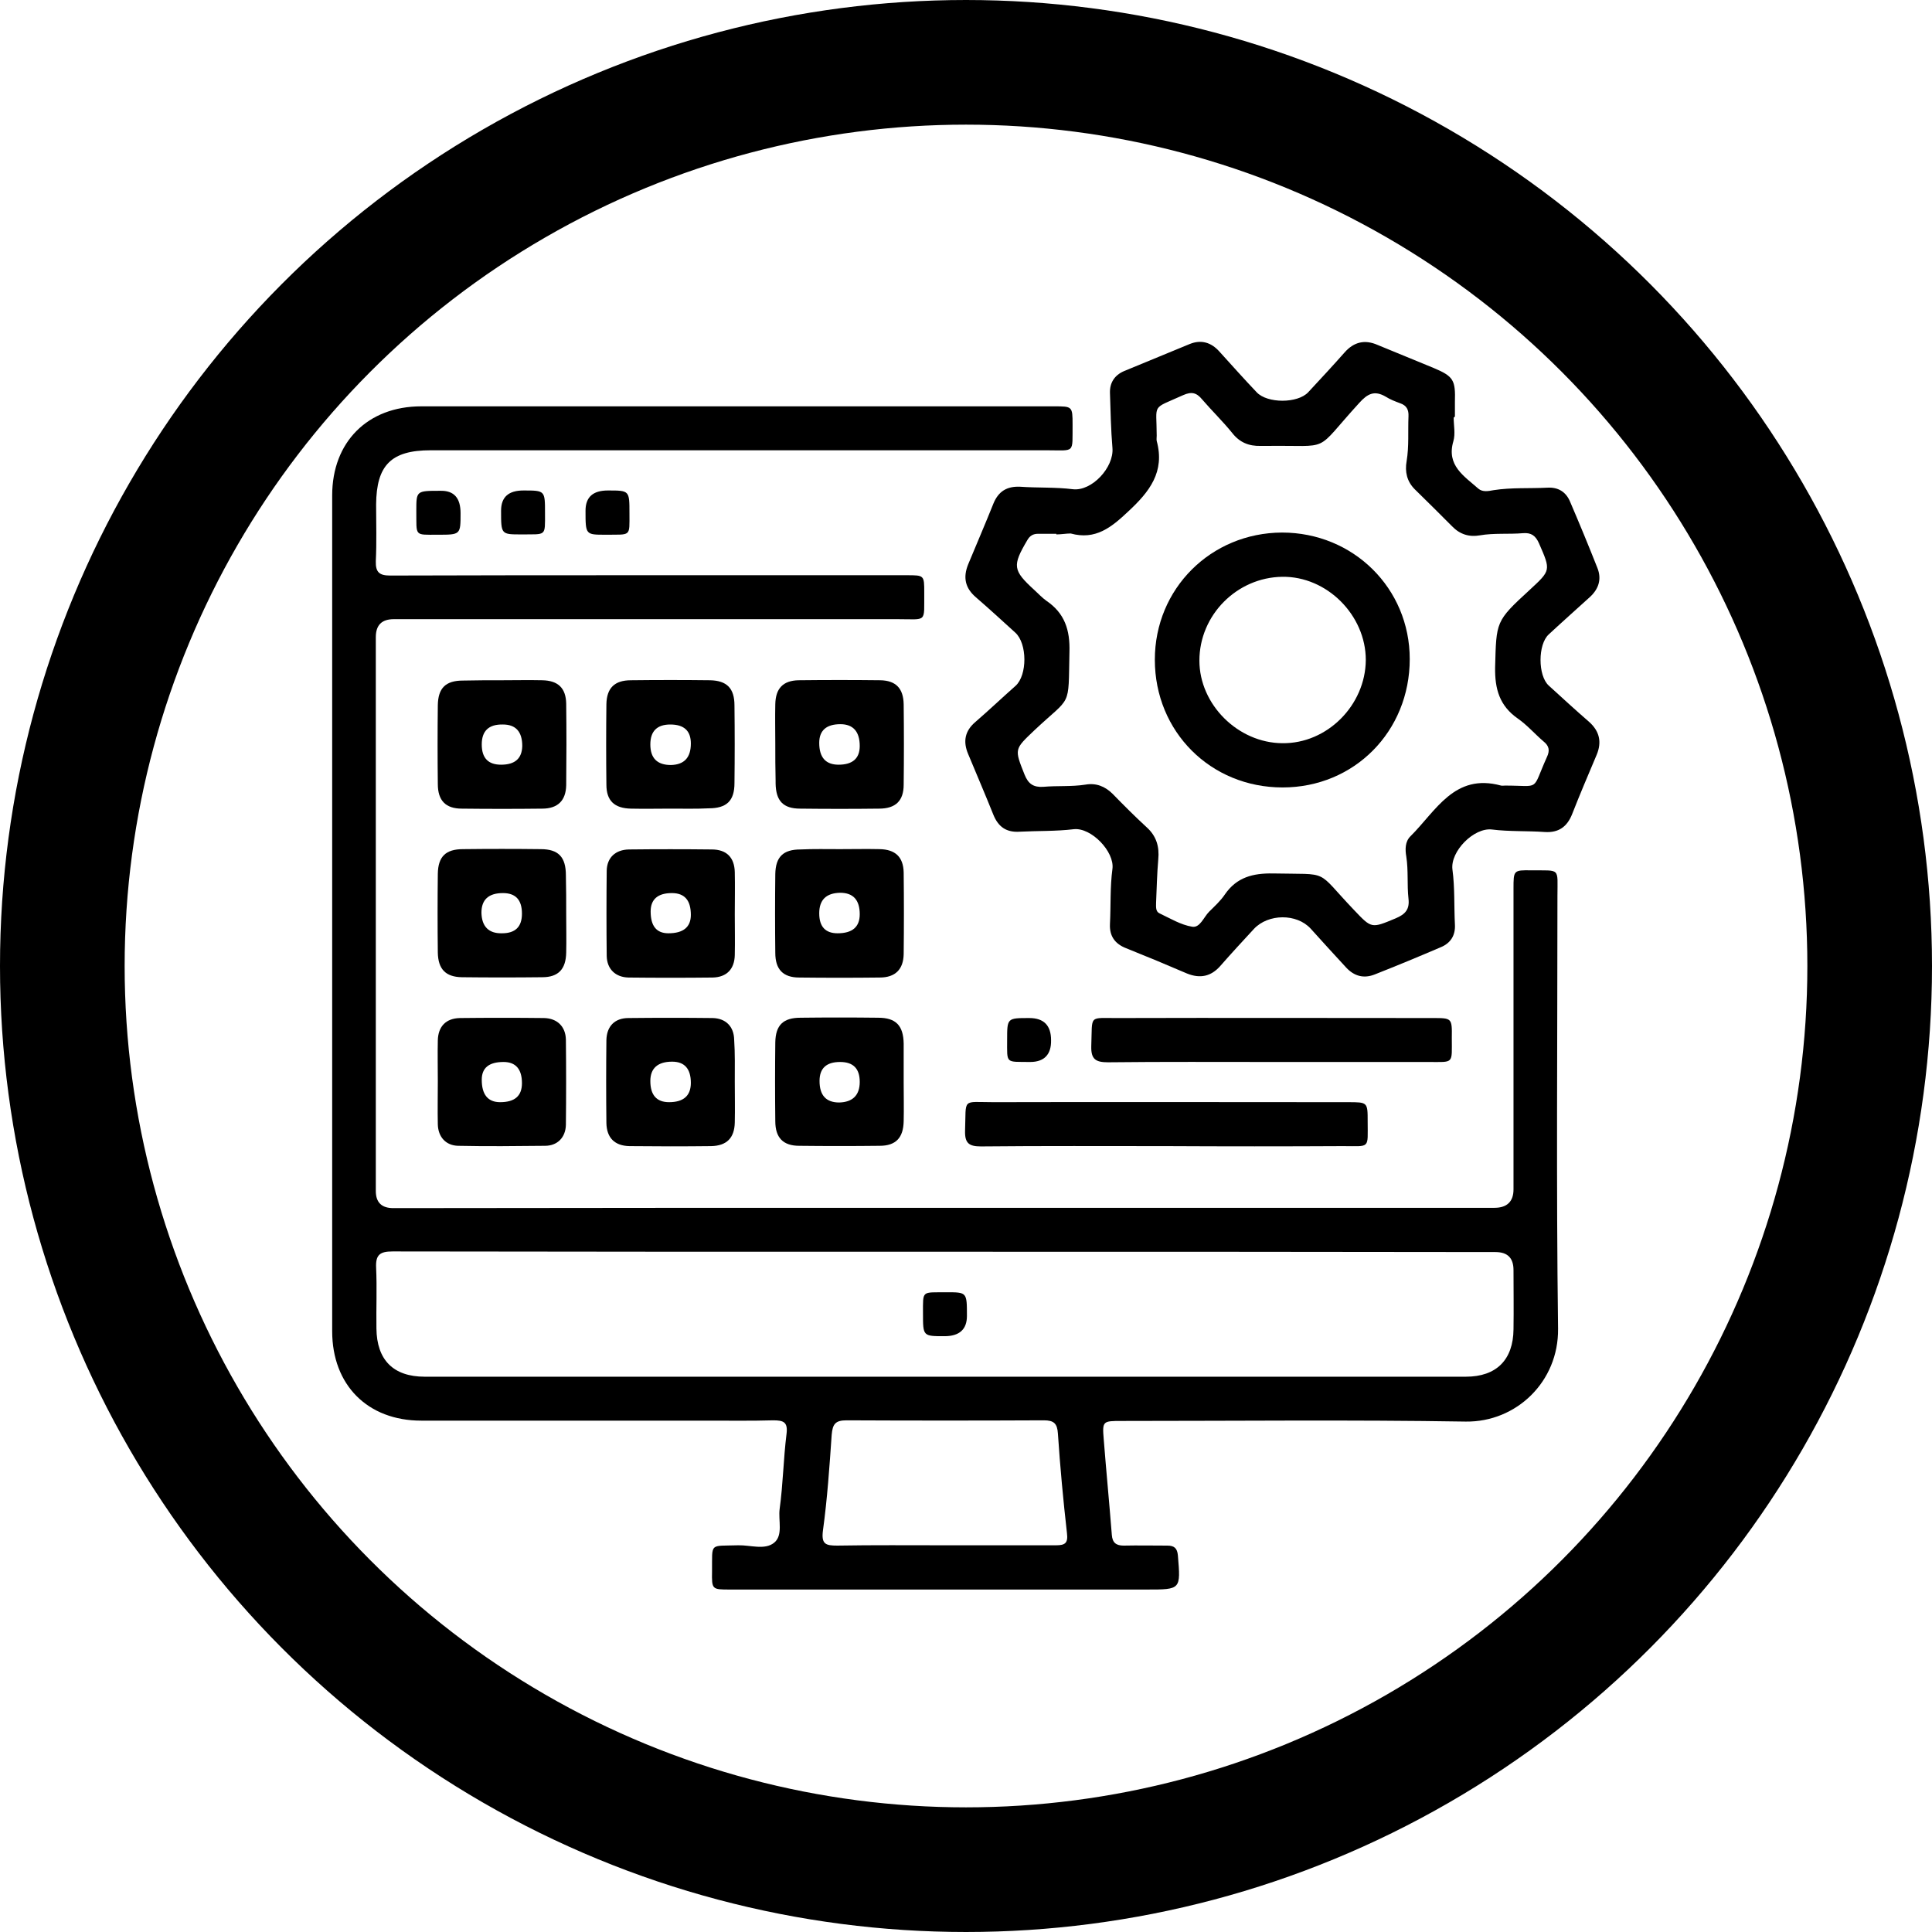 <?xml version="1.0" encoding="utf-8"?>
<!-- Generator: Adobe Illustrator 28.3.0, SVG Export Plug-In . SVG Version: 6.00 Build 0)  -->
<svg version="1.1" id="Layer_1" xmlns="http://www.w3.org/2000/svg" xmlns:xlink="http://www.w3.org/1999/xlink" x="0px" y="0px"
	 viewBox="0 0 620 620" style="enable-background:new 0 0 620 620;" xml:space="preserve">
<style type="text/css">
	.st0{fill:none;stroke:#000000;stroke-width:40;stroke-linecap:round;stroke-linejoin:round;}
</style>
<g id="a">
	<circle class="st0" cx="310" cy="310" r="290"/>
</g>
<g id="b">
	<g id="c">
		<path d="M303.2,387.6c58.8,0,117.6,0,176.4,0c4,0,6.1-2,6.1-5.9c0-32.1,0-64.3,0-96.5c0-5.9,0-6,5.7-5.9c9.5,0.1,8.4-1,8.4,8.3
			c0,46.2-0.4,92.5,0.2,138.8c0.2,17-13.4,30-29.6,29.8c-36.8-0.6-73.6-0.2-110.4-0.2c-6.1,0-6.3,0-5.8,5.9
			c0.8,10.2,1.8,20.5,2.6,30.7c0.2,2.5,1.4,3.4,3.8,3.4c4.6-0.1,9.3,0,14,0c2.2,0,3.2,0.8,3.4,3.2c0.9,10.9,1,10.9-10,10.9
			c-44.6,0-89.1,0-133.7,0c-5.8,0-5.9,0-5.8-5.8c0.1-9.4-1-8.1,8.4-8.4c3.9-0.1,8.5,1.6,11.5-0.8c3-2.4,1.3-7.2,1.8-10.9
			c1.1-8,1.2-16,2.2-24c0.5-3.9-1-4.4-4.3-4.4c-6.9,0.2-13.8,0.1-20.7,0.1c-30.7,0-61.5,0-92.2,0c-17.2,0-28.6-11.4-28.6-28.7
			c0-89.4,0-178.8,0-268.2c0-17.2,11.4-28.6,28.6-28.6c67.7,0,135.4,0,203.1,0c5.8,0,5.9,0,5.9,5.8c-0.1,9.5,1,8.3-8.4,8.3
			c-65.9,0-131.7,0-197.6,0c-12.7,0-17.4,4.8-17.5,17.4c0,6.1,0.2,12.1-0.1,18.2c-0.1,3.6,1.2,4.6,4.6,4.6
			c27.6-0.1,55.3-0.1,82.9-0.1s55.3,0,82.9,0c5.6,0,5.6,0,5.6,5.6c-0.1,9.8,1.1,8.5-8.6,8.5c-53.9,0-107.7,0-161.6,0
			c-3.9,0-5.8,1.9-5.8,5.8c0,59.2,0,118.5,0,177.7c0,3.7,1.9,5.5,5.6,5.5C185.3,387.6,244.3,387.6,303.2,387.6L303.2,387.6z
			 M303.2,401.7c-4,0-7.9,0-11.8,0c-55.1,0-110.2,0-165.4-0.1c-4,0-5.5,1-5.3,5.2c0.3,6.5,0,13,0.1,19.5
			c0.1,10.1,5.4,15.5,15.5,15.5c111.4,0,222.7,0,334.1,0c9.8,0,15.2-5.4,15.3-15.2c0.1-6.3,0-12.7,0-19c0-3.9-1.9-5.8-5.8-5.8
			C421,401.7,362.1,401.7,303.2,401.7L303.2,401.7z M303.4,495.9c11.8,0,23.7,0,35.5,0c2.9,0,3.9-0.7,3.5-3.9
			c-1.2-10.6-2.2-21.3-2.9-31.9c-0.2-3.3-1.3-4.3-4.5-4.3c-21.1,0.1-42.2,0.1-63.4,0c-3.6,0-4.4,1.3-4.7,4.6
			c-0.7,10.2-1.4,20.5-2.8,30.7c-0.6,4.5,0.9,4.9,4.6,4.9C280.3,495.8,291.8,495.9,303.4,495.9L303.4,495.9z"/>
		<path d="M466.5,134c0,2.5,0.6,5.2-0.1,7.6c-2.3,7.8,3.5,11.2,8,15.2c1.4,1.2,3.3,0.8,4.9,0.5c5.8-0.9,11.5-0.5,17.3-0.8
			c3.5-0.2,6,1.4,7.3,4.6c3,7,5.9,14,8.7,21.1c1.5,3.7,0.4,6.9-2.5,9.5c-4.4,4-8.8,7.9-13.1,11.9c-3.5,3.2-3.5,13.2,0,16.4
			c4.3,3.9,8.5,7.8,12.9,11.6c3.4,3,4.2,6.5,2.5,10.6c-2.7,6.4-5.4,12.7-7.9,19.1c-1.6,4-4.3,6-8.8,5.7c-5.6-0.4-11.3-0.1-16.9-0.8
			c-5.8-0.7-13.4,7-12.7,12.8c0.8,5.9,0.5,11.8,0.8,17.7c0.2,3.5-1.4,6-4.6,7.3c-7,3-14,5.9-21.1,8.7c-3.5,1.4-6.6,0.6-9.2-2.2
			c-3.8-4.1-7.6-8.3-11.4-12.5c-4.5-4.9-13.6-4.8-18.2,0.1c-3.6,3.9-7.3,7.9-10.8,11.9c-3,3.4-6.5,4.1-10.7,2.4
			c-6.5-2.8-13-5.5-19.5-8.1c-3.6-1.4-5.4-3.9-5.2-7.8c0.3-5.9,0-11.8,0.8-17.7c0.7-5.5-6.8-13.3-12.4-12.7
			c-5.8,0.7-11.5,0.5-17.3,0.8c-4.3,0.3-6.9-1.5-8.5-5.4c-2.6-6.5-5.4-13-8.1-19.5c-1.7-4-1.1-7.4,2.3-10.3
			c4.4-3.8,8.6-7.8,12.9-11.6c3.8-3.4,3.8-13.6-0.1-17.1c-4.2-3.8-8.3-7.6-12.6-11.3c-3.5-3-4.2-6.4-2.5-10.6
			c2.7-6.5,5.5-13,8.1-19.5c1.6-3.9,4.3-5.6,8.6-5.4c5.6,0.4,11.3,0.1,16.9,0.8c6.1,0.7,13.2-7,12.7-13.2
			c-0.5-5.9-0.6-11.8-0.8-17.7c-0.1-3.3,1.5-5.7,4.5-7c7-2.9,14.1-5.8,21.1-8.7c3.7-1.5,6.9-0.5,9.5,2.4c4,4.4,7.9,8.8,12,13.1
			c3.4,3.6,13.1,3.6,16.5,0c3.9-4.2,7.9-8.5,11.7-12.8c3-3.4,6.5-4.2,10.6-2.4c6,2.5,12,4.9,18,7.4c6.4,2.7,7,3.9,6.8,10.9
			c0,1.6,0,3.1,0,4.6C466.8,133.9,466.6,133.9,466.5,134L466.5,134z M339,171.5c0-0.1,0-0.1,0-0.2c-2,0-4,0-5.9,0
			c-1.5,0-2.6,0.6-3.4,2c-4.9,8.3-4.7,9.7,2.3,16.1c1.2,1.1,2.4,2.4,3.8,3.4c5.9,4,7.6,9.4,7.4,16.4c-0.4,18.4,0.8,13.8-11.3,25.2
			c-6.4,6.1-6.4,5.9-3.1,14.2c1.2,3,2.9,4.1,6,3.9c4.5-0.4,9,0,13.5-0.7c3.4-0.6,6.3,0.5,8.8,3c3.5,3.6,7.1,7.2,10.9,10.7
			c3.1,2.8,4.1,6.2,3.7,10.3c-0.4,4.6-0.5,9.3-0.7,13.9c0,1.3-0.2,2.8,1.1,3.4c3.4,1.6,6.8,3.7,10.5,4.3c2.5,0.4,3.7-3.1,5.4-4.8
			c1.8-1.8,3.7-3.5,5.1-5.6c3.8-5.5,9-6.8,15.4-6.7c18.7,0.4,13.4-1.5,25.9,11.6c5.8,6.1,5.6,6.1,13.5,2.8c3.1-1.3,4.5-2.9,4.1-6.3
			c-0.5-4.5,0-9-0.7-13.5c-0.4-2.3-0.4-4.8,1.3-6.5c8.2-8.1,14.1-20.4,29.1-16.3c0.4,0.1,0.8,0,1.3,0c11.6,0,8.4,2,13.4-9.1
			c1-2.1,0.8-3.6-1.1-5.1c-2.8-2.4-5.2-5.2-8.2-7.3c-5.9-4.1-7.4-9.5-7.3-16.4c0.4-14.8,0.1-14.8,11.1-24.9c6.8-6.3,6.8-6.2,3-14.9
			c-1.1-2.5-2.5-3.5-5.1-3.3c-4.6,0.4-9.3-0.1-13.9,0.7c-3.4,0.6-6.4-0.3-8.9-2.9c-4-4-8-8-12-11.9c-2.5-2.5-3.2-5.6-2.6-9
			c0.8-4.8,0.4-9.6,0.6-14.4c0.1-2.1-0.6-3.5-2.7-4.2c-1.6-0.6-3.2-1.2-4.6-2.1c-3.6-2.1-5.8-1-8.5,2c-15,16.4-8.3,13.5-29.9,13.8
			c-0.6,0-1.1,0-1.7,0c-3.8,0.1-6.8-1.1-9.2-4.2c-3-3.7-6.5-7.1-9.6-10.7c-1.8-2.2-3.4-2.6-6.1-1.4c-10.4,4.7-8.5,2.4-8.5,13
			c0,0.6-0.1,1.2,0,1.7c2.7,9.9-2.3,16.3-9.1,22.6c-5.4,5.1-10.5,9.3-18.5,7.1C342.2,171.2,340.5,171.5,339,171.5L339,171.5z"/>
		<path d="M374.4,367.8c-19.9,0-39.7-0.1-59.6,0.1c-3.8,0-5.2-1-5.1-5c0.4-10.7-1.2-9.2,9.2-9.2c37.9-0.1,75.8,0,113.7,0
			c6.3,0,6.3,0,6.3,6.2c0,8.9,0.9,7.9-7.9,7.9C412.1,367.9,393.2,367.9,374.4,367.8L374.4,367.8z"/>
		<path d="M408.5,340.8c-17.6,0-35.2-0.1-52.9,0.1c-3.9,0-5.5-0.9-5.4-5.1c0.4-10.5-1.1-9,9-9.1c33.5-0.1,67.1,0,100.6,0
			c6.1,0,6.2,0,6.1,6.3c0,8.6,0.8,7.8-7.6,7.8C441.7,340.8,425.1,340.8,408.5,340.8L408.5,340.8z"/>
		<path d="M161.3,218.3c4.2,0,8.4-0.1,12.7,0c5.1,0.1,7.6,2.5,7.7,7.5c0.1,8.7,0.1,17.4,0,26.2c-0.1,4.9-2.7,7.5-7.7,7.5
			c-8.6,0.1-17.2,0.1-25.8,0c-5.2,0-7.7-2.6-7.7-7.9c-0.1-8.4-0.1-16.9,0-25.3c0.1-5.5,2.5-7.9,8.1-7.9
			C152.8,218.3,157,218.3,161.3,218.3L161.3,218.3z M154.6,238.9c0,4.4,2.1,6.5,6.2,6.5c4.5,0,6.7-2,6.8-6c0-4.6-2.1-6.9-6.2-6.9
			C156.8,232.4,154.6,234.6,154.6,238.9L154.6,238.9z"/>
		<path d="M290,347.6c0,4.1,0.1,8.2,0,12.2c-0.1,5.3-2.5,7.9-7.7,7.9c-8.6,0.1-17.2,0.1-25.8,0c-5.2,0-7.7-2.6-7.7-7.9
			c-0.1-8.4-0.1-16.9,0-25.3c0.1-5.5,2.5-7.9,8.1-7.9c8.3-0.1,16.6-0.1,24.9,0c5.7,0,8.1,2.5,8.2,8.3c0,0.1,0,0.3,0,0.4
			C290,339.5,290,343.5,290,347.6L290,347.6z M275.9,347.2c0-4.3-2.1-6.4-6.3-6.4c-4.4,0-6.6,2-6.6,6.1c0,4.6,2.1,6.9,6.3,6.9
			C273.6,353.7,275.9,351.5,275.9,347.2L275.9,347.2z"/>
		<path d="M181.7,293.5c0,4.1,0.1,8.2,0,12.2c-0.1,5.3-2.5,7.9-7.7,7.9c-8.6,0.1-17.2,0.1-25.8,0c-5.2-0.1-7.6-2.6-7.7-7.9
			c-0.1-8.4-0.1-16.9,0-25.3c0.1-5.5,2.5-7.9,8.1-7.9c8.3-0.1,16.6-0.1,24.9,0c5.7,0,8.1,2.5,8.1,8.4
			C181.7,285.1,181.7,289.3,181.7,293.5L181.7,293.5z M161.1,299.5c4.3,0,6.4-2.1,6.4-6.3c0-4.4-2-6.6-6.1-6.6
			c-4.6,0-6.9,2.1-6.9,6.3C154.6,297.3,156.8,299.6,161.1,299.5L161.1,299.5z"/>
		<path d="M235.8,293.4c0,4.4,0.1,8.7,0,13.1c-0.1,4.5-2.6,7.1-7.1,7.2c-9,0.1-18,0.1-27,0c-4.2-0.1-6.9-2.7-7-6.9
			c-0.1-9.1-0.1-18.3,0-27.4c0.1-4.2,2.8-6.7,7.1-6.8c8.9-0.1,17.7-0.1,26.6,0c4.8,0,7.3,2.6,7.4,7.3
			C235.9,284.4,235.8,288.9,235.8,293.4L235.8,293.4z M215.6,286.6c-4.5,0-6.8,2-6.8,5.9c0,4.7,1.9,7,5.7,7c4.8,0,7.2-2,7.2-5.9
			C221.7,288.9,219.7,286.6,215.6,286.6L215.6,286.6z"/>
		<path d="M248.8,238.7c0-4.2-0.1-8.4,0-12.7c0.1-5.1,2.5-7.6,7.5-7.7c8.7-0.1,17.5-0.1,26.2,0c5,0.1,7.4,2.6,7.5,7.7
			c0.1,8.6,0.1,17.2,0,25.8c0,5.2-2.6,7.7-7.9,7.7c-8.4,0.1-16.9,0.1-25.3,0c-5.5,0-7.8-2.5-7.9-8.1c0-0.3,0-0.6,0-0.8
			C248.8,246.6,248.8,242.7,248.8,238.7L248.8,238.7z M269.1,245.4c4.5,0,6.8-2,6.8-6c0-4.6-2.1-7-6.2-7c-4.5,0-6.8,2-6.8,6
			C262.9,243.1,265,245.4,269.1,245.4z"/>
		<path d="M215.2,259.5c-4.2,0-8.4,0.1-12.7,0c-5.3-0.1-7.9-2.5-7.9-7.7c-0.1-8.6-0.1-17.2,0-25.8c0.1-5.2,2.6-7.7,7.9-7.7
			c8.4-0.1,16.9-0.1,25.3,0c5.5,0.1,7.9,2.6,7.9,8.1c0.1,8.3,0.1,16.6,0,24.9c0,5.7-2.5,8.1-8.3,8.1
			C223.4,259.6,219.3,259.5,215.2,259.5L215.2,259.5z M221.7,238.6c0-4.1-2.2-6.1-6.6-6.1c-4.2,0-6.4,2.1-6.4,6.4
			c0,4.4,2.2,6.6,6.6,6.6C219.6,245.4,221.7,243.1,221.7,238.6L221.7,238.6z"/>
		<path d="M235.8,347.1c0,4.4,0.1,8.7,0,13.1c-0.1,5-2.6,7.5-7.6,7.6c-8.7,0.1-17.4,0.1-26.2,0c-4.7-0.1-7.3-2.6-7.4-7.4
			c-0.1-8.9-0.1-17.7,0-26.6c0.1-4.5,2.7-7.1,7.1-7.1c9-0.1,18-0.1,27,0c4.2,0.1,6.8,2.7,6.9,6.9
			C235.9,338.1,235.8,342.6,235.8,347.1L235.8,347.1L235.8,347.1z M221.7,347.5c0-4.5-2-6.8-6-6.8c-4.6,0-7,2.1-7,6.2
			c0,4.5,2,6.8,6,6.8C219.4,353.7,221.7,351.6,221.7,347.5z"/>
		<path d="M140.5,347c0-4.4-0.1-8.7,0-13.1c0.1-4.5,2.6-7.1,7.1-7.2c9-0.1,18-0.1,27,0c4.2,0.1,6.9,2.7,7,6.9
			c0.1,9.1,0.1,18.3,0,27.4c-0.1,4-2.7,6.7-6.7,6.7c-9.3,0.1-18.6,0.2-27.9,0c-3.9-0.1-6.4-2.8-6.5-6.9
			C140.4,356.2,140.5,351.6,140.5,347L140.5,347z M167.5,347.6c0-4.5-2-6.8-5.9-6.8c-4.7,0-7,1.9-7,5.7c0,4.8,2,7.2,5.9,7.2
			C165.2,353.7,167.5,351.7,167.5,347.6z"/>
		<path d="M269.6,272.5c4.2,0,8.4-0.1,12.7,0c5,0.1,7.6,2.5,7.7,7.5c0.1,8.7,0.1,17.5,0,26.2c-0.1,4.9-2.7,7.5-7.7,7.5
			c-8.6,0.1-17.2,0.1-25.8,0c-5.2,0-7.7-2.6-7.7-7.9c-0.1-8.4-0.1-16.9,0-25.3c0.1-5.5,2.5-7.9,8.1-7.9
			C261.1,272.4,265.3,272.5,269.6,272.5L269.6,272.5z M262.9,293.1c0,4.3,2,6.4,5.9,6.4c4.7,0,7.1-2,7.1-6.1c0-4.6-2.1-6.9-6.3-6.9
			C265.1,286.6,262.9,288.8,262.9,293.1L262.9,293.1z"/>
		<path d="M168,157.4c6.9,0,6.9,0,6.9,7.2c0,7.7,0.5,6.8-7.6,6.9c-6.5,0-6.5,0-6.5-7.6C160.8,159.5,163.2,157.4,168,157.4L168,157.4
			z"/>
		<path d="M195.1,157.4c6.9,0,6.9,0,6.9,7.3c0,7.7,0.6,6.8-7.7,6.9c-6.4,0-6.4,0-6.4-7.7C187.9,159.5,190.3,157.4,195.1,157.4
			L195.1,157.4z"/>
		<path d="M330.6,340.8c-8-0.1-7.4,0.7-7.4-7.1c0-7,0-7,7.1-7c4.7,0,7,2.4,7,7.1C337.4,338.4,335.1,340.8,330.6,340.8L330.6,340.8z"
			/>
		<path d="M147.8,164.7c0,6.9,0,6.9-7.3,6.9c-7.7,0-6.8,0.6-6.9-7.7c0-6.4,0-6.4,7.7-6.4C145.7,157.4,147.8,159.8,147.8,164.7
			L147.8,164.7z"/>
		<path d="M303.1,428.8c-6.9,0-6.9,0-6.9-7.2c0-7.7-0.5-6.8,7.6-6.9c6.5,0,6.5,0,6.5,7.6C310.3,426.6,307.9,428.8,303.1,428.8
			L303.1,428.8z"/>
		<path d="M411.4,170.9c22.9,0,41,17.9,41,40.6c0,23.2-17.8,41.2-40.8,41.2c-23.1,0-41-17.9-41-41
			C370.6,188.9,388.6,171,411.4,170.9z M438.3,211.8c0-14.4-12.5-26.9-26.8-26.7c-14.6,0.2-26.6,12.3-26.6,26.9
			c0,14.1,12.4,26.4,26.6,26.5C425.9,238.7,438.2,226.3,438.3,211.8L438.3,211.8z"/>
	</g>
</g>
</svg>
